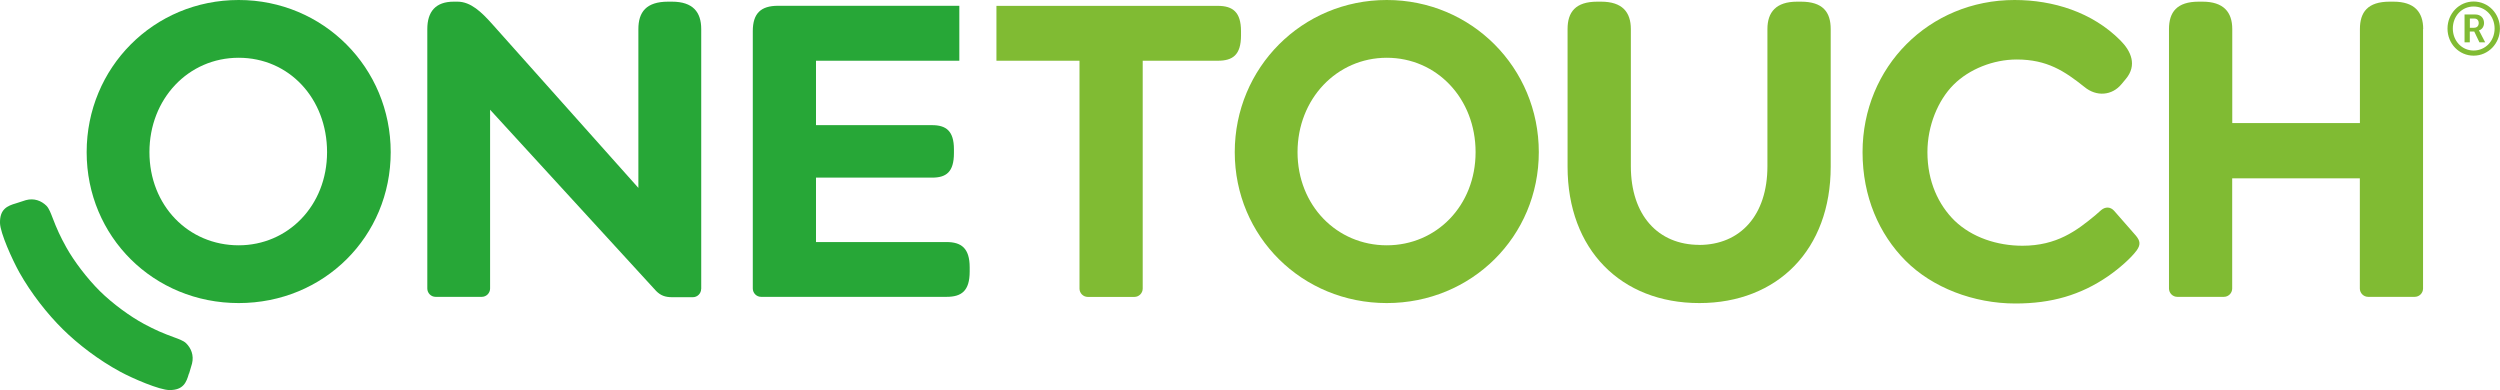 <svg width="487" height="76" viewBox="0 0 487 76" fill="none" xmlns="http://www.w3.org/2000/svg">
<g clip-path="url(#clip0_1777_1416)">
<path d="M481.859 0.296C484.717 0.296 486.986 2.637 486.986 5.57C486.986 8.502 484.703 10.843 481.859 10.843C479.015 10.843 476.774 8.502 476.774 5.57C476.774 2.637 479.043 0.296 481.859 0.296ZM481.859 9.842C484.17 9.842 485.949 7.967 485.949 5.555C485.949 3.144 484.17 1.269 481.859 1.269C479.547 1.269 477.81 3.144 477.81 5.555C477.81 7.967 479.575 9.842 481.859 9.842ZM480.108 2.82H482.181C483.204 2.82 483.89 3.469 483.89 4.484C483.89 5.316 483.344 5.809 482.895 5.922V5.95C482.895 5.95 482.952 6.007 483.078 6.246L484.114 8.249H482.994L481.985 6.148H481.116V8.249H480.094V2.82H480.108ZM481.985 5.4C482.517 5.4 482.853 5.048 482.853 4.484C482.853 3.92 482.503 3.61 481.985 3.61H481.13V5.414H481.985V5.4Z" fill="#80BB33"/>
<path d="M472.038 5.668C472.038 2.355 470.343 0.324 466.239 0.324H465.51C461.238 0.324 459.711 2.355 459.711 5.668V23.97H434.845V5.668C434.845 2.355 433.15 0.324 429.046 0.324H428.317C424.059 0.324 422.518 2.355 422.518 5.668V56.203C422.518 57.092 423.246 57.825 424.129 57.825H433.22C434.103 57.825 434.831 57.092 434.831 56.203V34.743H459.697V56.203C459.697 57.092 460.425 57.825 461.308 57.825H470.399C471.282 57.825 472.01 57.092 472.01 56.203V5.668H472.038Z" fill="#80BB33"/>
<path d="M406.043 16.934C408.383 18.88 411.437 18.64 413.286 16.37L414.098 15.397C416.354 12.718 415.149 9.969 413.048 7.868C407.57 2.355 399.922 0 392.441 0C375.785 0 362.826 13.043 362.826 29.639C362.826 38.31 366.048 45.6 371.19 50.775C376.415 56.034 384.47 59.122 392.595 59.122C399.599 59.122 405.301 57.501 410.694 53.778C412.782 52.326 415.121 50.295 416.242 48.758C417.04 47.63 416.886 46.897 416.088 45.924L411.829 41.06C411.101 40.256 410.134 40.256 409.335 40.905L408.131 41.962C404.516 44.951 400.65 47.87 393.968 47.87C389.065 47.87 384.148 46.249 380.772 43.006C377.634 39.932 375.462 35.392 375.462 29.639C375.462 24.45 377.55 19.515 380.533 16.525C383.587 13.452 388.336 11.59 392.847 11.59C398.801 11.59 402.177 13.861 406.043 16.934Z" fill="#80BB33"/>
<path d="M331.055 47.701C322.93 47.701 317.69 41.863 317.69 32.388V5.668C317.69 2.341 315.995 0.324 311.891 0.324H311.162C306.89 0.324 305.363 2.355 305.363 5.668V32.473C305.363 48.589 315.743 59.037 331.027 59.037C346.31 59.037 356.621 48.589 356.621 32.473V5.668C356.621 2.341 355.094 0.324 350.821 0.324H350.092C345.988 0.324 344.293 2.355 344.293 5.668V32.402C344.293 41.877 339.068 47.715 330.943 47.715H331.027L331.055 47.701Z" fill="#80BB33"/>
<path d="M270.145 0C253.642 0 240.53 13.198 240.53 29.639C240.53 46.079 253.642 59.038 270.145 59.038C286.647 59.038 299.759 46.079 299.759 29.639C299.759 13.198 286.647 0 270.145 0ZM270.145 47.785C260.408 47.785 252.76 40.016 252.76 29.639C252.76 19.261 260.408 11.252 270.145 11.252C279.881 11.252 287.445 19.19 287.445 29.639C287.445 40.087 279.797 47.785 270.145 47.785Z" fill="#80BB33"/>
<path d="M241.749 6.077C241.749 2.355 240.138 1.142 237.238 1.142H194.105V11.83H210.285V56.217C210.285 57.106 211.014 57.839 211.896 57.839H220.988C221.871 57.839 222.599 57.106 222.599 56.217V11.83H237.238C240.138 11.83 241.749 10.702 241.749 6.895V6.091V6.077Z" fill="#80BB33"/>
<path d="M185.826 29.075C185.826 25.507 184.299 24.379 181.567 24.379H158.957V11.83H186.877V1.128H151.547C148.241 1.128 146.644 2.58 146.644 6.063V56.203C146.644 57.092 147.372 57.825 148.255 57.825H184.383C187.283 57.825 188.894 56.697 188.894 52.89V52.086C188.894 48.364 187.283 47.151 184.383 47.151H158.957V34.602H181.567C184.299 34.602 185.826 33.544 185.826 29.822V29.089V29.075Z" fill="#27A737"/>
<path d="M136.599 56.288V5.668C136.599 2.355 134.988 0.324 130.884 0.324H130.155C125.883 0.324 124.356 2.355 124.356 5.668V36.604L95.89 4.695C93.803 2.355 91.701 0.324 89.124 0.324H88.395C84.851 0.324 83.24 2.27 83.24 5.668V56.203C83.24 57.092 83.968 57.825 84.851 57.825H93.859C94.741 57.825 95.47 57.092 95.47 56.203V21.376L127.816 56.683C128.698 57.571 129.581 57.895 130.954 57.895H134.974C135.857 57.895 136.585 57.162 136.585 56.274" fill="#27A737"/>
<path d="M46.495 0C29.923 0 16.881 13.198 16.881 29.639C16.881 46.079 29.909 59.038 46.495 59.038C63.081 59.038 76.109 46.079 76.109 29.639C76.109 13.198 62.997 0 46.495 0ZM46.495 47.785C36.675 47.785 29.11 40.016 29.11 29.639C29.11 19.261 36.675 11.252 46.495 11.252C56.315 11.252 63.712 19.19 63.712 29.639C63.712 40.087 56.063 47.785 46.495 47.785Z" fill="#27A737"/>
<path d="M36.829 72.785L37.403 70.839C37.81 69.204 37.221 67.808 36.241 66.849C35.722 66.341 34.63 65.975 33.985 65.735C31.66 64.889 30.231 64.269 28.073 63.112C25.37 61.66 21.938 59.164 19.472 56.725C17.007 54.286 14.429 50.902 12.93 48.209C11.739 46.065 11.081 44.627 10.198 42.315C9.946 41.666 9.554 40.58 9.036 40.073C8.055 39.114 6.654 38.55 5.043 38.987L3.124 39.607C1.415 40.101 -0.056 40.735 -3.66117e-05 43.443C0.042 45.389 2.395 50.592 3.768 53.059C6.108 57.219 9.246 61.181 12.23 64.128C15.213 67.075 19.234 70.148 23.409 72.404C25.874 73.744 31.099 75.986 33.033 75.986C35.722 75.986 36.311 74.491 36.801 72.771" fill="#27A737"/>
</g>
<defs>
<clipPath id="clip0_1777_1416">
<rect width="487" height="76" fill="white"/>
</clipPath>
</defs>
</svg>
